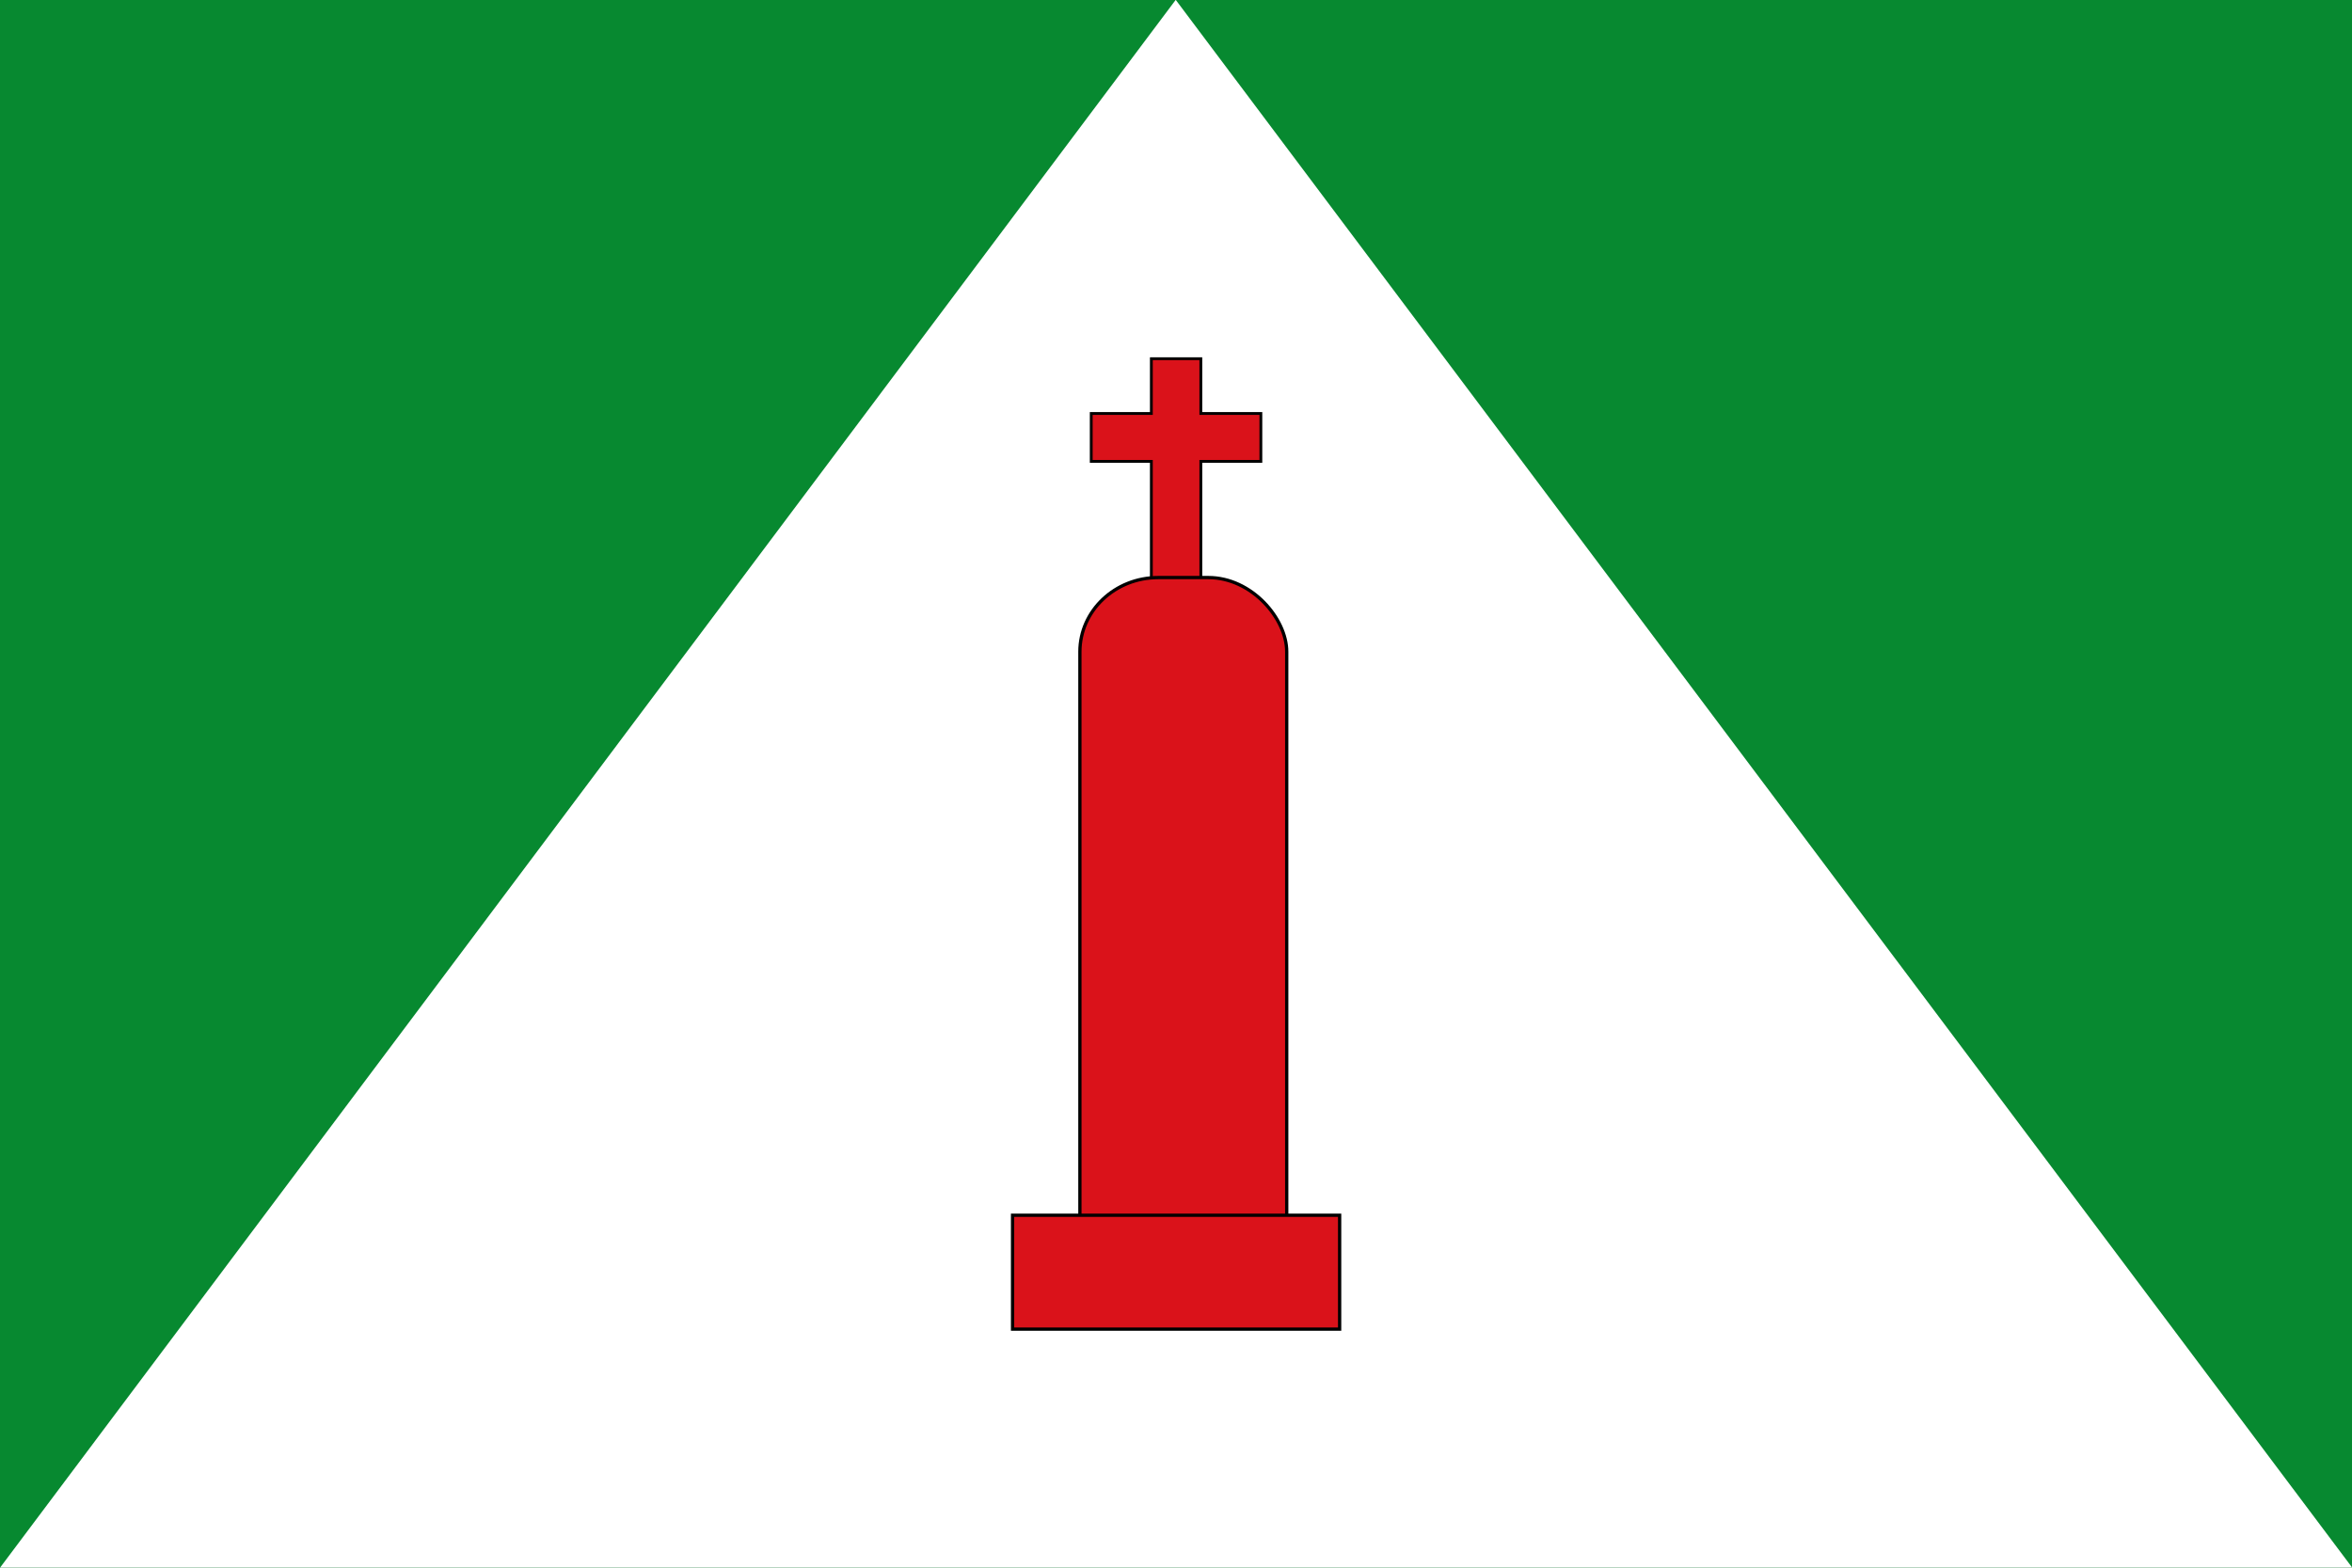 <?xml version="1.0" encoding="UTF-8" standalone="no"?>
<!-- Created with Inkscape (http://www.inkscape.org/) -->
<svg
   xmlns:dc="http://purl.org/dc/elements/1.1/"
   xmlns:cc="http://web.resource.org/cc/"
   xmlns:rdf="http://www.w3.org/1999/02/22-rdf-syntax-ns#"
   xmlns:svg="http://www.w3.org/2000/svg"
   xmlns="http://www.w3.org/2000/svg"
   xmlns:sodipodi="http://sodipodi.sourceforge.net/DTD/sodipodi-0.dtd"
   xmlns:inkscape="http://www.inkscape.org/namespaces/inkscape"
   id="svg2261"
   sodipodi:version="0.32"
   inkscape:version="0.45.1"
   width="600"
   height="400"
   version="1.0"
   sodipodi:docbase="C:\TIIKERI\Liput\Espanja\Castilla y Leon\Leon - kunnat\svg"
   sodipodi:docname="Maraña.svg"
   inkscape:output_extension="org.inkscape.output.svg.inkscape">
  <rect width="100%" height="100%" fill="#333333" stroke="none"/>
  <defs
     id="defs2264" />
  <sodipodi:namedview
     inkscape:window-height="712"
     inkscape:window-width="1024"
     inkscape:pageshadow="2"
     inkscape:pageopacity="0.0"
     guidetolerance="10.0"
     gridtolerance="10.0"
     objecttolerance="10.0"
     borderopacity="1.0"
     bordercolor="#666666"
     pagecolor="#ffffff"
     id="base"
     showguides="true"
     inkscape:guide-bbox="true"
     inkscape:zoom="0.87790874"
     inkscape:cx="274.7754"
     inkscape:cy="187.96849"
     inkscape:window-x="-4"
     inkscape:window-y="-4"
     inkscape:current-layer="svg2261"
     width="600px"
     height="400px">
    <sodipodi:guide
       orientation="vertical"
       position="132.35"
       id="guide2673" />
    <sodipodi:guide
       orientation="vertical"
       position="191.363"
       id="guide2675" />
    <sodipodi:guide
       orientation="horizontal"
       position="167.3"
       id="guide2677" />
    <sodipodi:guide
       orientation="horizontal"
       position="32.658"
       id="guide2679" />
  </sodipodi:namedview>
  <g
     id="g4657"
     transform="matrix(1.852,0,0,1.852,0,-5.3702404e-6)">
    <rect
       y="0"
       x="0"
       height="216"
       width="324"
       id="rect2667"
       style="opacity:1;fill:#078930;fill-opacity:1;stroke:none;stroke-opacity:1" />
    <path
       transform="matrix(1.616,0,0,1.244,248.085,116.908)"
       d="M 46.981,79.639 L -153.531,79.67 L -53.302,-93.994 L 46.981,79.639 z "
       inkscape:randomized="0"
       inkscape:rounded="0"
       inkscape:flatsided="true"
       sodipodi:arg2="1.5706408"
       sodipodi:arg1="0.52344321"
       sodipodi:r2="48.865971"
       sodipodi:r1="115.76594"
       sodipodi:cy="21.771883"
       sodipodi:cx="-53.283821"
       sodipodi:sides="3"
       id="path2687"
       style="opacity:1;fill:#ffffff;fill-opacity:1;stroke:none;stroke-opacity:1"
       sodipodi:type="star" />
    <g
       id="g4652">
      <path
         style="fill:#da121a;fill-opacity:1;stroke:#000000;stroke-width:0.388;stroke-opacity:1"
         d="M 158.592,49.419 L 158.592,56.966 L 150.311,56.966 L 150.311,63.563 L 158.592,63.563 L 158.592,89.014 L 165.408,89.014 L 165.408,63.563 L 173.676,63.563 L 173.676,56.966 L 165.408,56.966 L 165.408,49.419 L 158.592,49.419 z "
         id="rect11114" />
      <rect
         rx="10.791"
         style="fill:#da121a;fill-opacity:1;stroke:#000000;stroke-width:0.451;stroke-opacity:1"
         id="rect11112"
         width="28.489"
         height="101.036"
         x="148.749"
         y="79.571"
         ry="10.222" />
      <rect
         style="fill:#da121a;fill-opacity:1;stroke:#000000;stroke-width:0.451;stroke-opacity:1"
         id="rect11110"
         width="45.052"
         height="15.689"
         x="139.474"
         y="167.428" />
    </g>
  </g>
</svg>
